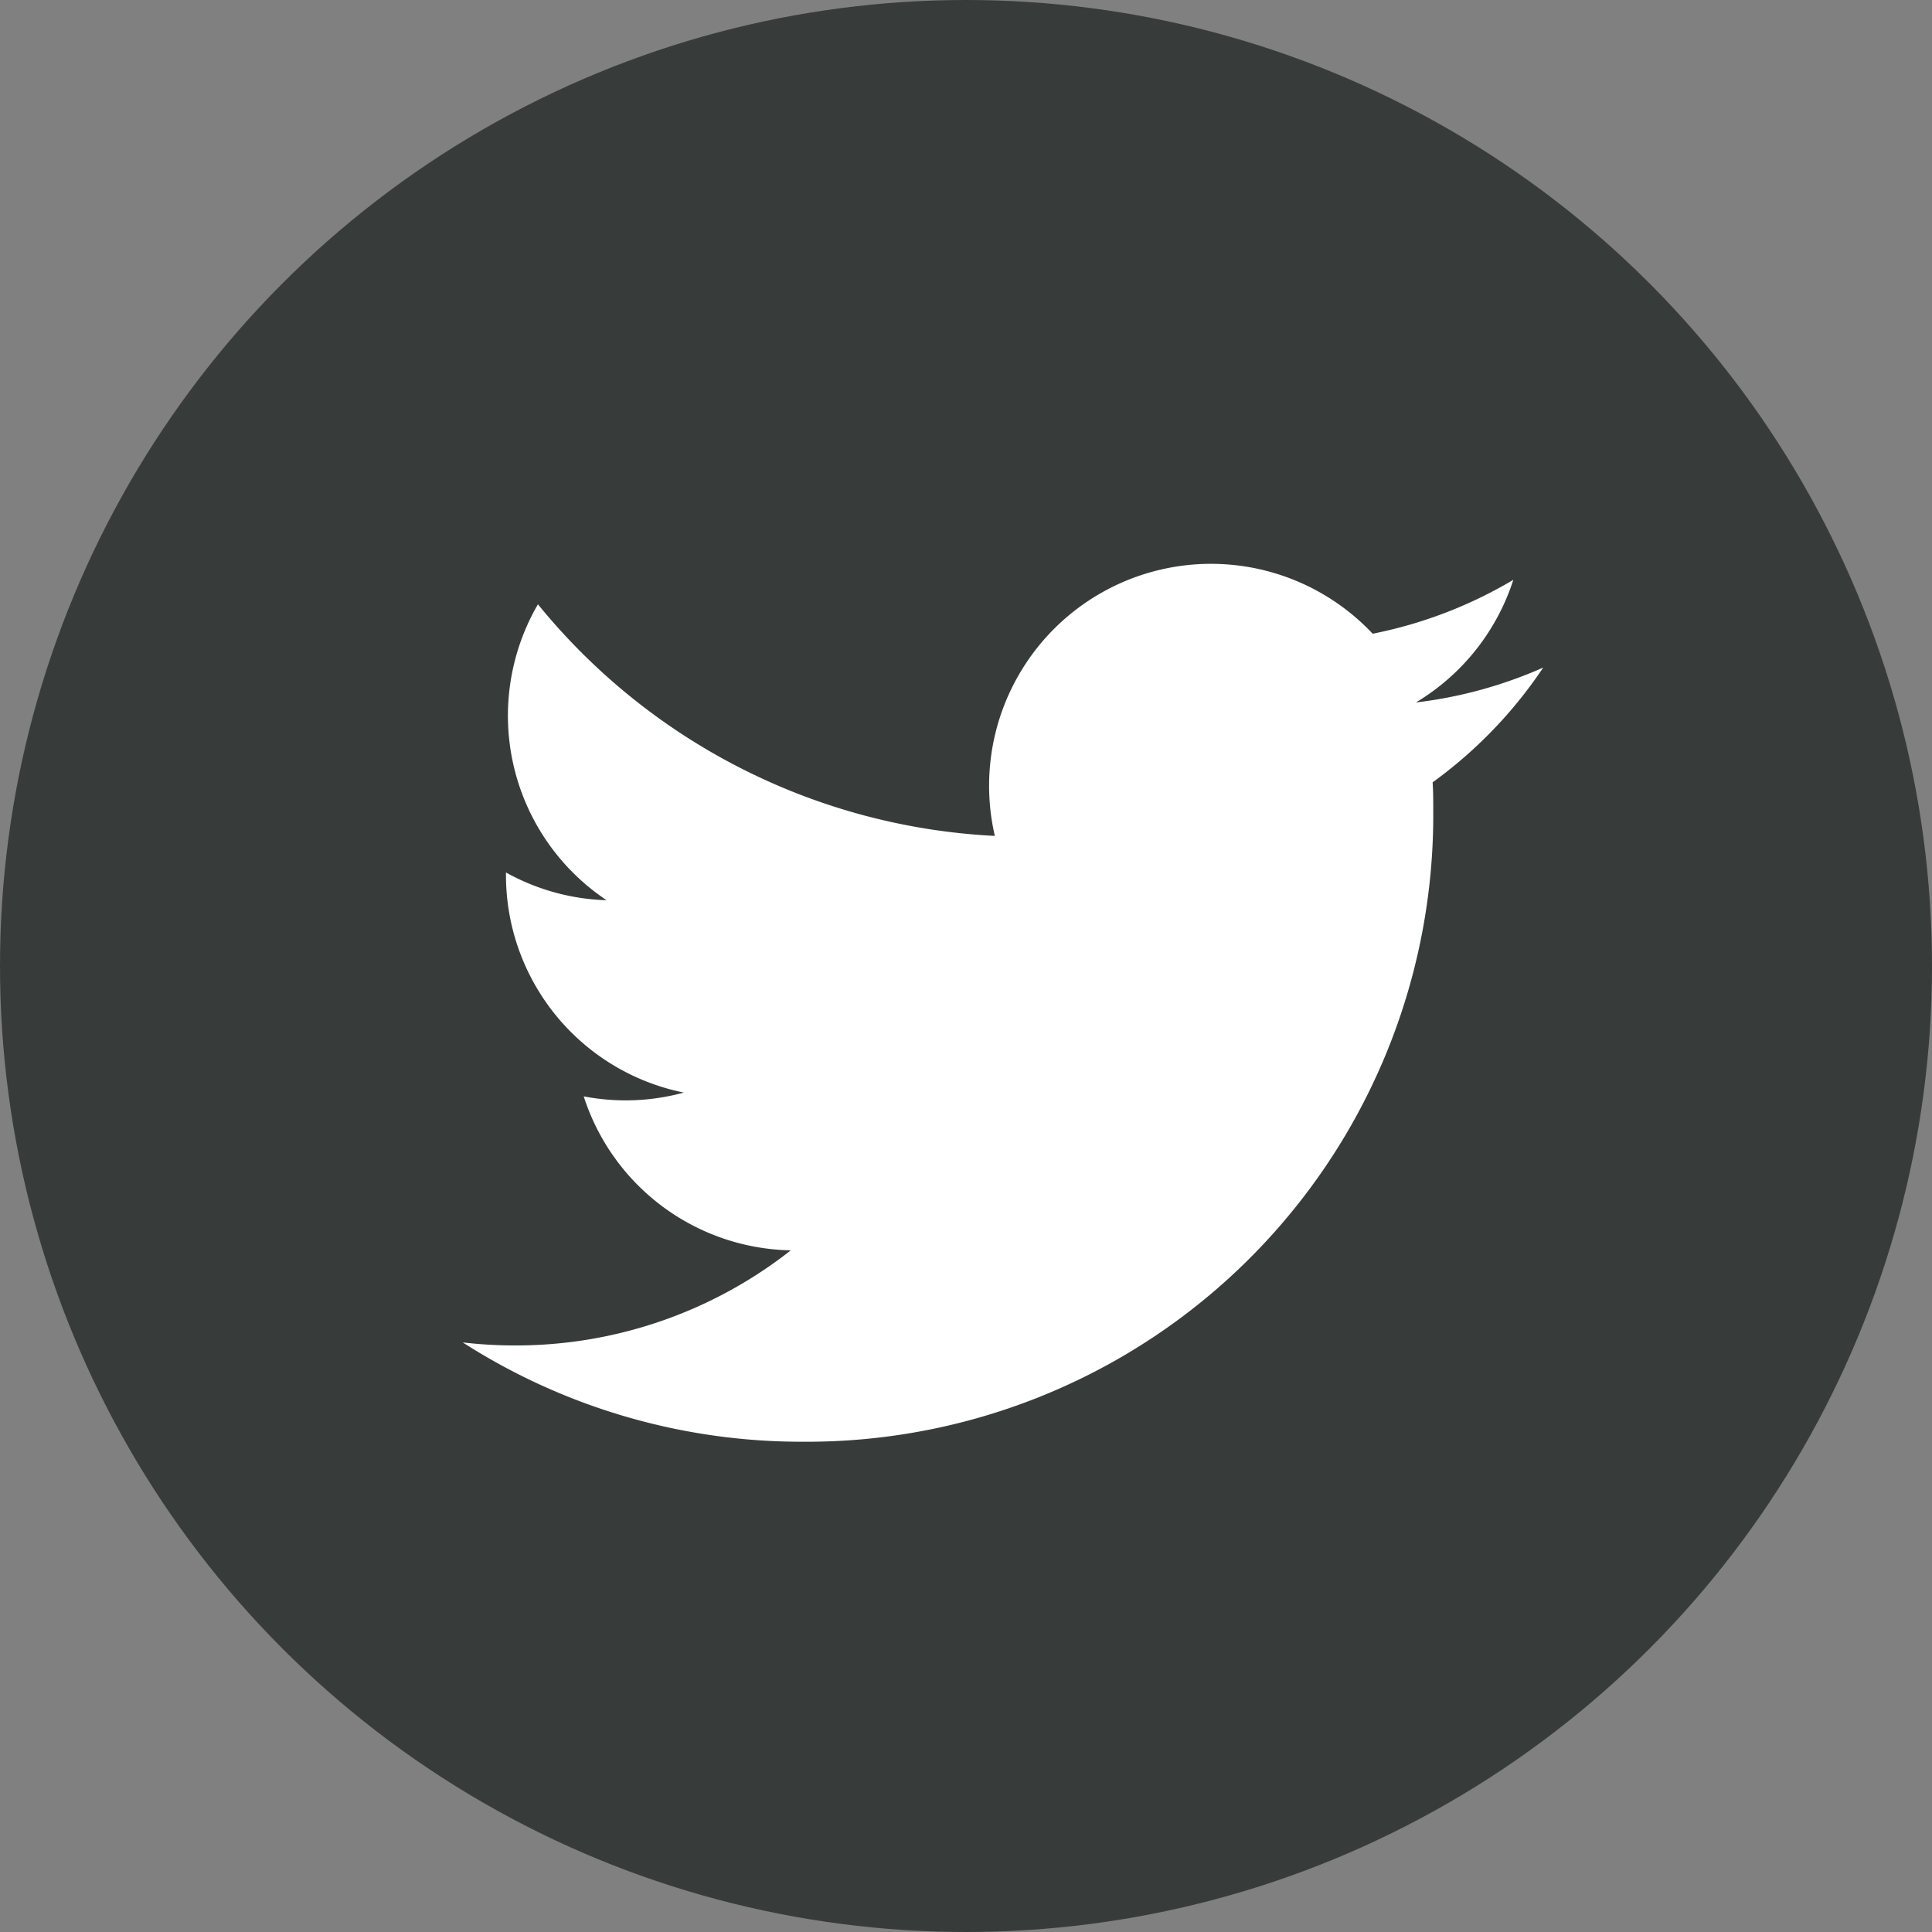 <svg id="グループ_5120" data-name="グループ 5120" xmlns="http://www.w3.org/2000/svg" width="42.8" height="42.8" viewBox="0 0 42.8 42.8">
  <rect x="0" y="0" width="42.8" height="42.8" fill="#808080" stroke="none"/>
  <ellipse id="楕円形_35" data-name="楕円形 35" cx="21.4" cy="21.4" rx="21.4" ry="21.4" transform="translate(0 0)" fill="#373c3a"/>
  <path id="パス_51051" data-name="パス 51051" d="M82.528,117.9A13.879,13.879,0,0,0,96.5,103.927c0-.213,0-.424-.014-.635a9.992,9.992,0,0,0,2.45-2.542,9.8,9.8,0,0,1-2.821.773,4.928,4.928,0,0,0,2.159-2.717A9.842,9.842,0,0,1,95.158,100a4.916,4.916,0,0,0-8.37,4.479,13.944,13.944,0,0,1-10.122-5.131,4.915,4.915,0,0,0,1.521,6.556,4.875,4.875,0,0,1-2.229-.615v.062a4.913,4.913,0,0,0,3.94,4.814,4.9,4.9,0,0,1-2.218.084,4.917,4.917,0,0,0,4.588,3.411,9.855,9.855,0,0,1-6.1,2.107A9.992,9.992,0,0,1,75,115.7a13.9,13.9,0,0,0,7.528,2.2" transform="translate(-64.749 -85.961)" fill="#fff"/>
</svg>
